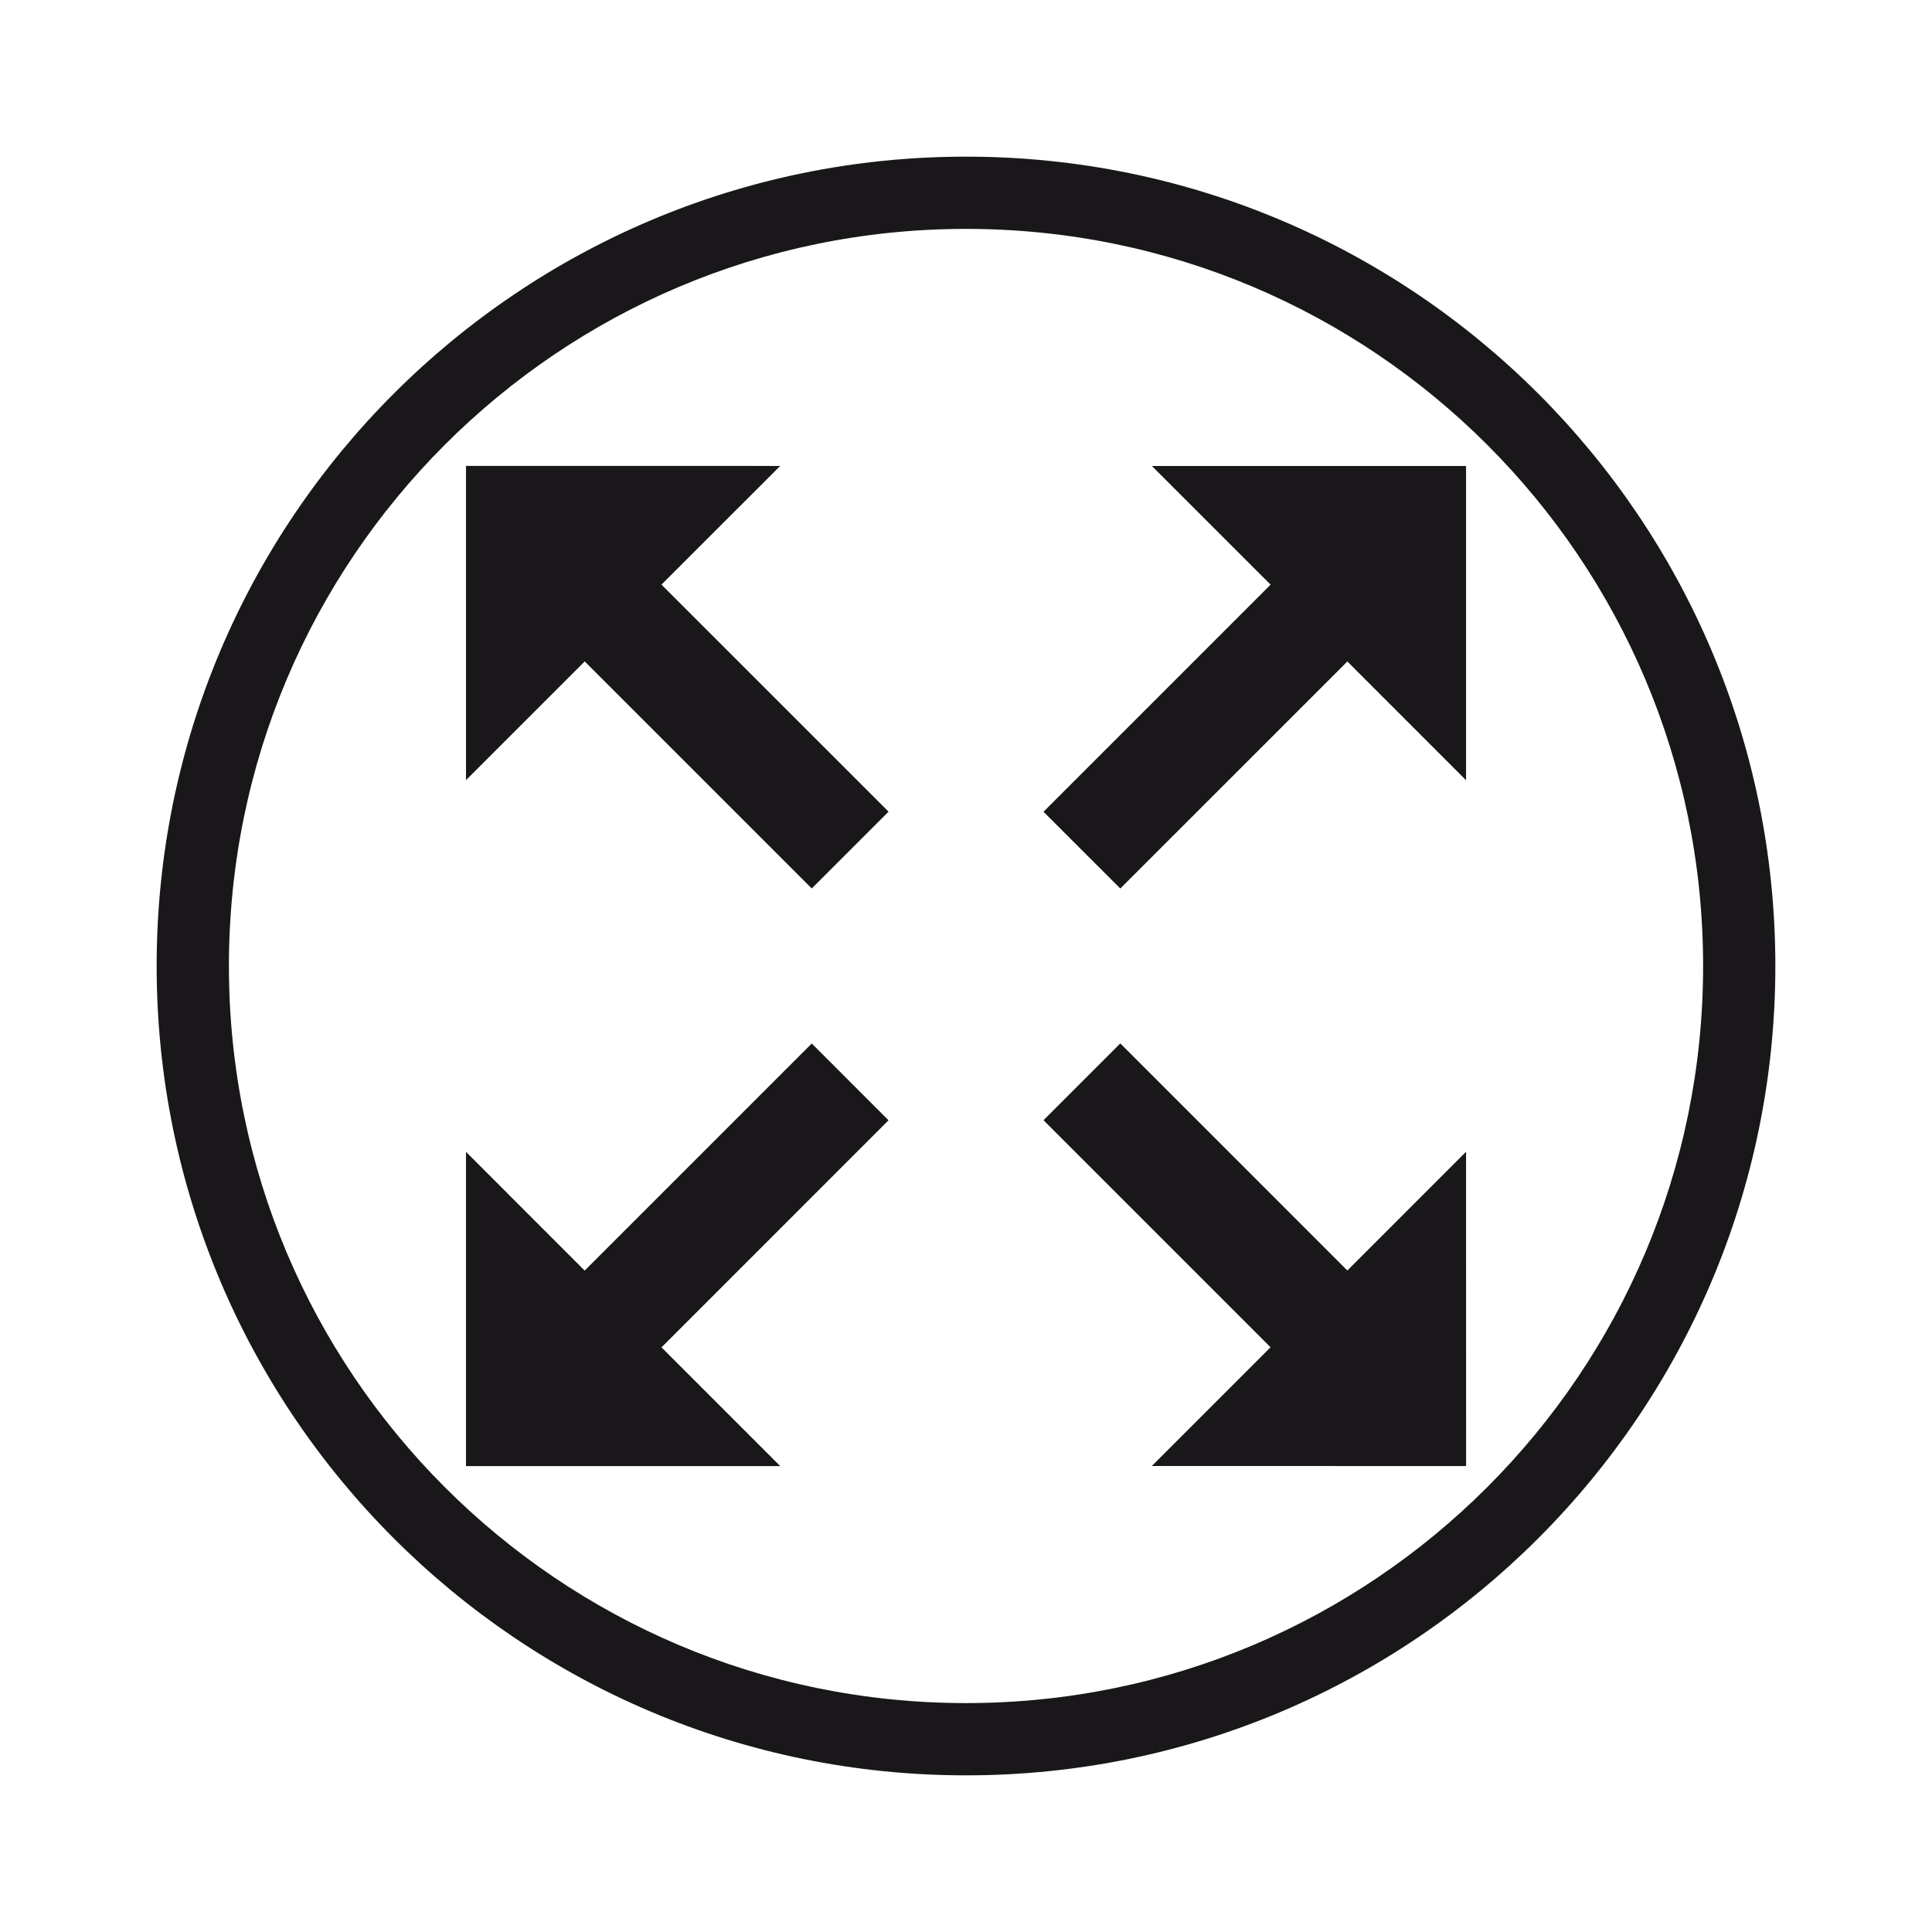 <svg width="74" height="74" viewBox="0 0 74 74" fill="none" xmlns="http://www.w3.org/2000/svg">
<path d="M39.969 31.092L42.91 34.032L51.607 25.336L56.153 29.884V17.848H44.119L48.667 22.394L39.969 31.092Z" fill="#1A171B"/>
<path d="M22.396 25.334L31.092 34.03L32.014 33.108L33.114 32.008L34.034 31.088L25.336 22.392L28.329 19.4L29.884 17.846L17.849 17.844V17.846H17.848L17.849 29.88L22.396 25.334Z" fill="#1A171B"/>
<path d="M56.153 56.153V56.149H56.155L56.153 44.115L51.607 48.663L42.91 39.965L39.969 42.907L48.665 51.603L44.119 56.149V56.151L56.153 56.153Z" fill="#1A171B"/>
<path d="M28.329 54.6L25.336 51.607L34.032 42.91L33.112 41.99L32.014 40.89L31.092 39.969L22.394 48.667L19.403 45.675V45.674L17.849 44.119H17.848V56.155H29.884L28.329 54.6Z" fill="#1A171B"/>
<path d="M66.617 36.999H65.233C65.233 44.8 62.075 51.85 56.964 56.963C51.852 62.074 44.801 65.232 37.001 65.232C29.2 65.232 22.15 62.074 17.037 56.963C11.926 51.85 8.768 44.8 8.768 36.999C8.768 29.199 11.926 22.15 17.037 17.036C22.15 11.925 29.2 8.767 37.001 8.767C44.801 8.767 51.85 11.925 56.964 17.036C62.075 22.148 65.233 29.199 65.233 36.999H66.617H68C68 19.878 54.121 6 36.999 6C19.879 6 6.002 19.878 6 36.999C6.002 54.121 19.879 67.998 36.999 68C54.121 68 67.998 54.121 68 36.999H66.617Z" fill="#1A171B"/>
</svg>
